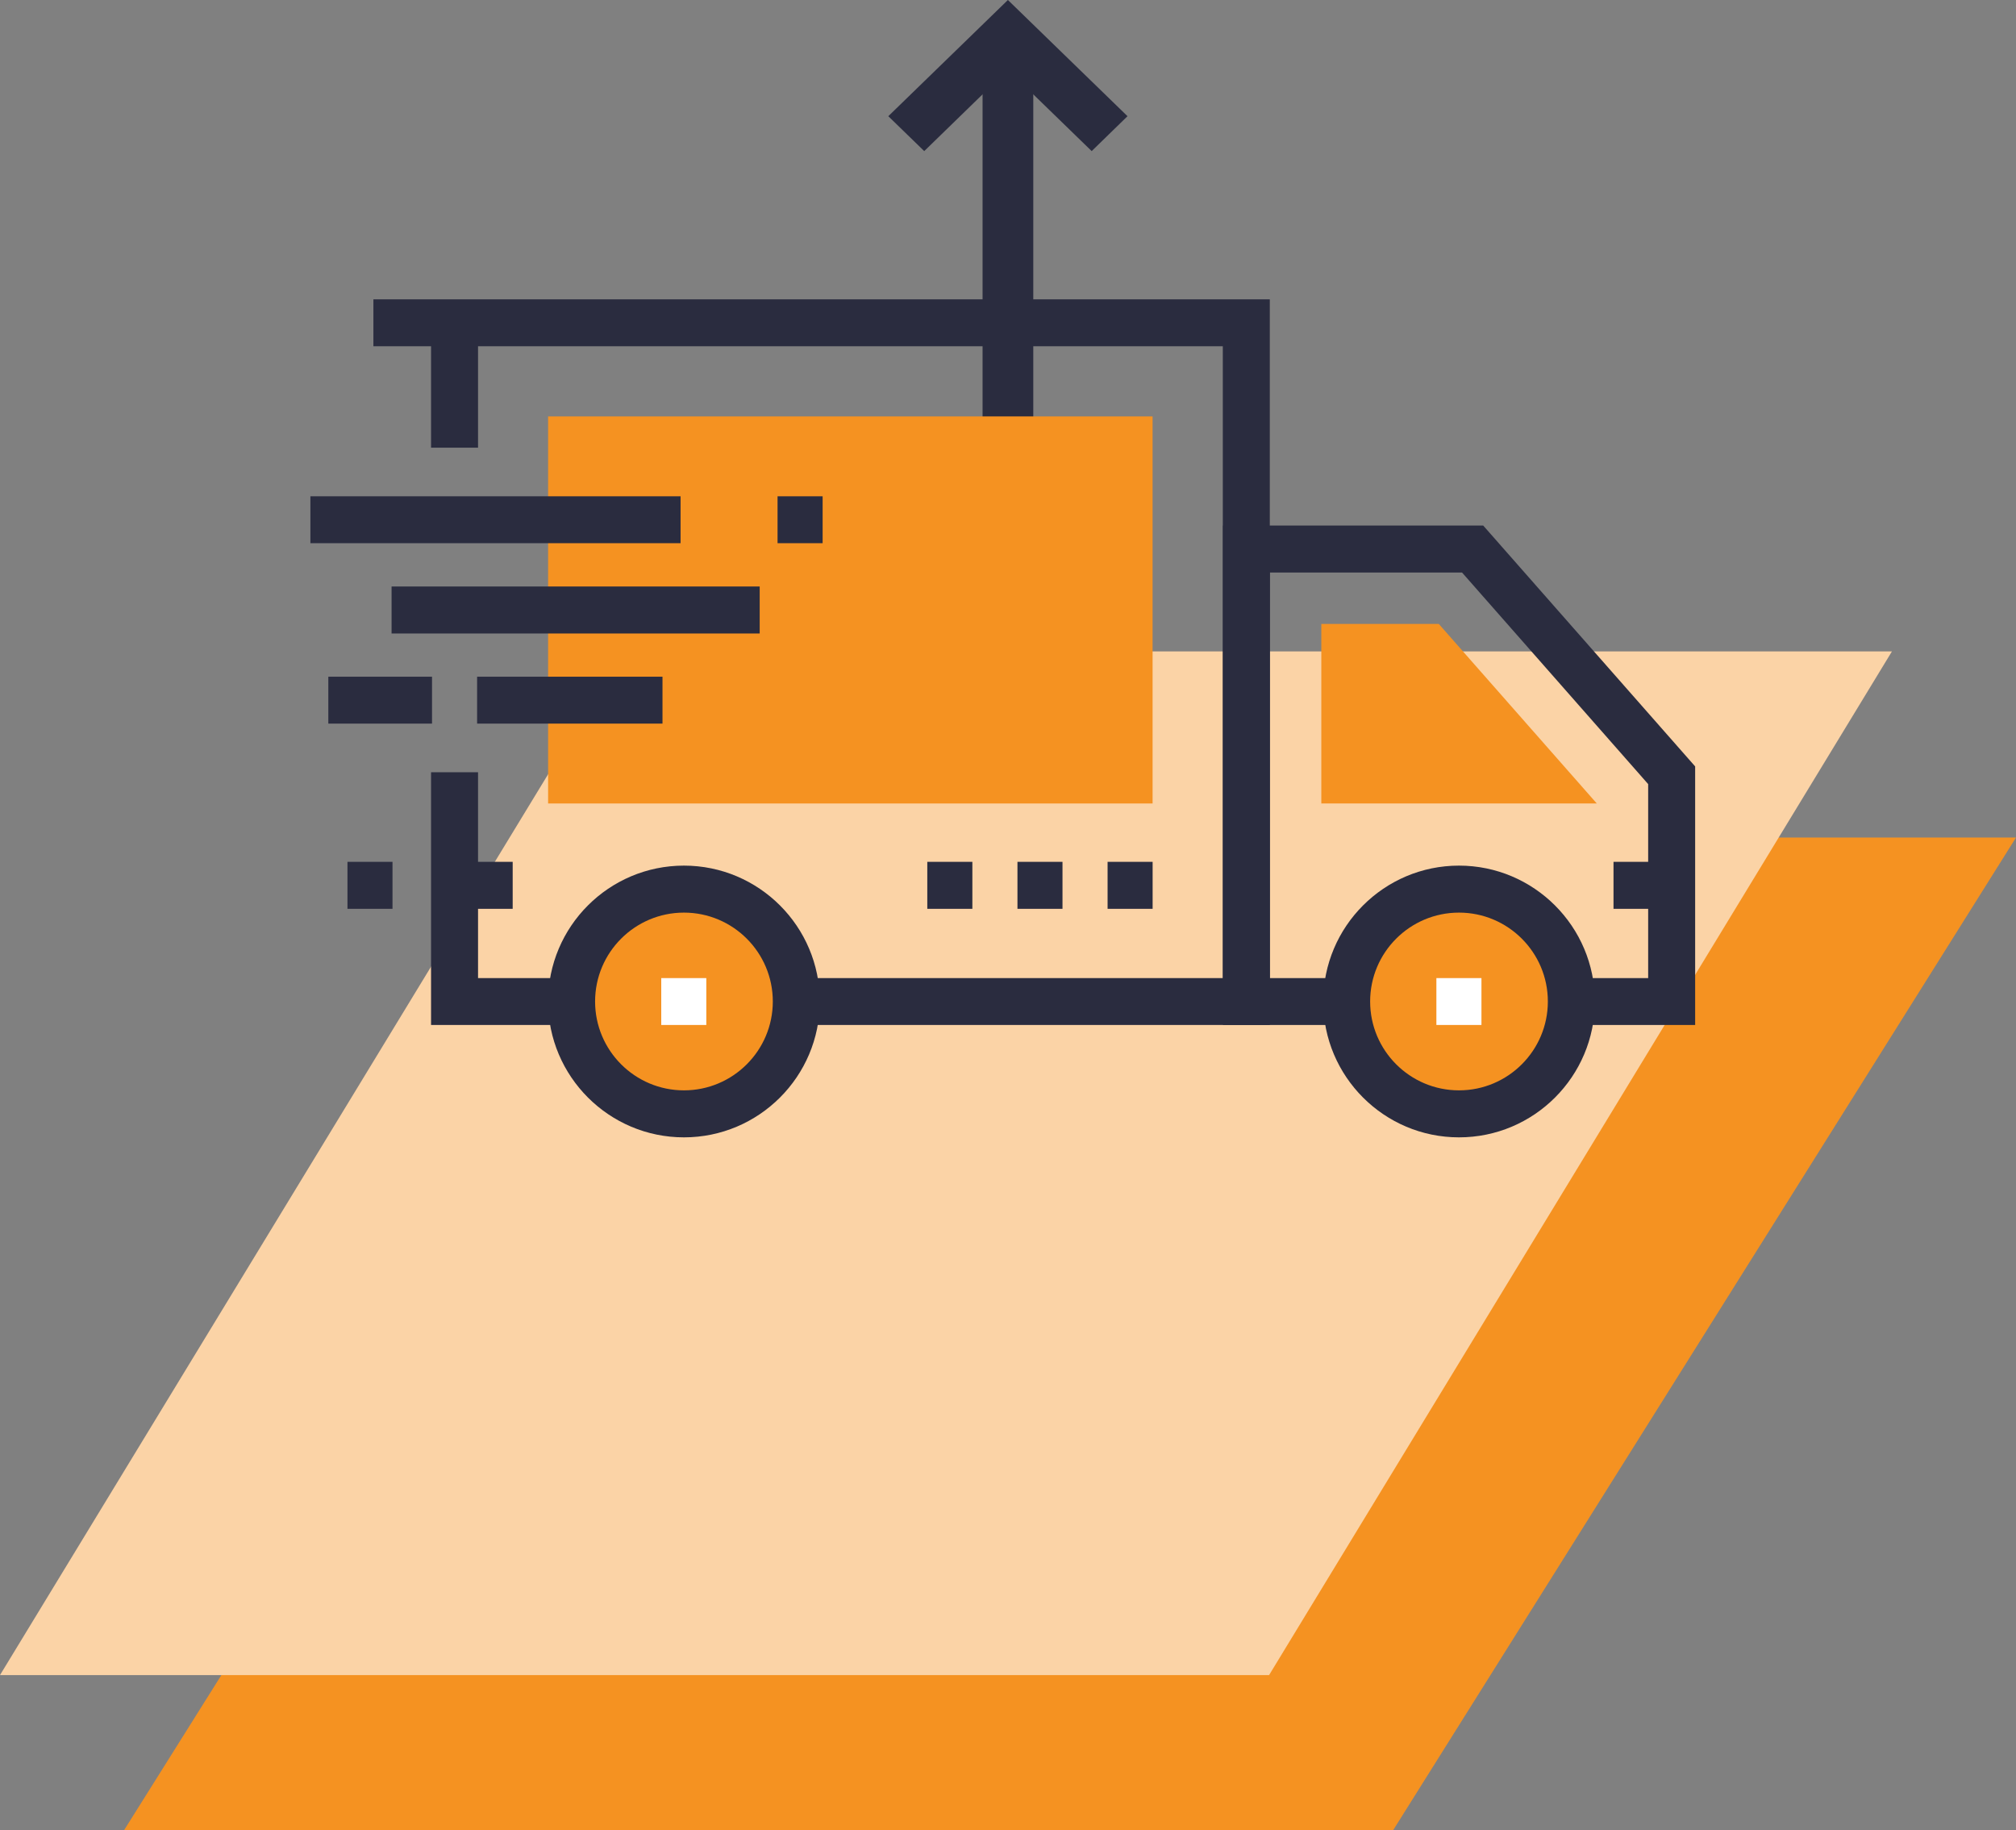 <svg width="65" height="59" viewBox="0 0 65 59" fill="none" xmlns="http://www.w3.org/2000/svg">
<rect x="0" y="0" width="65" height="59" fill="#808080" stroke="none"/>
<path d="M24.082 27H65L44.918 59H4L24.082 27Z" fill="#F59221"/>
<path d="M20.082 21H61L40.918 54H0L20.082 21Z" fill="#FBD3A6"/>
<path d="M33.315 1.125H31.68V17.441H33.315V1.125Z" fill="#2A2C3F"/>
<path d="M35.198 4.871L32.497 2.247L29.799 4.871L28.641 3.746L32.497 0L36.353 3.746L35.198 4.871Z" fill="#2A2C3F"/>
<path d="M46.389 20.113H42.602V25.902H51.484L46.389 20.113Z" fill="#F59221"/>
<path d="M18.427 33.042H13.898V24.895H15.413V31.531H18.427V33.042Z" fill="#2A2C3F"/>
<path d="M40.941 33.042H25.673V31.531H39.426V11.162H12.039V9.65H40.941V33.042Z" fill="#2A2C3F"/>
<path d="M15.413 10.404H13.898V14.432H15.413V10.404Z" fill="#2A2C3F"/>
<path d="M16.53 27.783H14.656V29.298H16.53V27.783Z" fill="#2A2C3F"/>
<path d="M37.163 27.783H35.711V29.298H37.163V27.783Z" fill="#2A2C3F"/>
<path d="M34.257 27.783H32.805V29.298H34.257V27.783Z" fill="#2A2C3F"/>
<path d="M31.351 27.783H29.898V29.298H31.351V27.783Z" fill="#2A2C3F"/>
<path d="M53.897 27.783H52.023V29.298H53.897V27.783Z" fill="#2A2C3F"/>
<path d="M37.162 13.424H17.672V25.902H37.162V13.424Z" fill="#F59221"/>
<path d="M54.655 33.042H50.663V31.531H53.14V25.277L47.139 18.456H40.945V31.531H43.421V33.042H39.43V16.941H47.821L54.655 24.707V33.042Z" fill="#2A2C3F"/>
<path d="M25.678 32.31C25.688 30.309 24.074 28.679 22.073 28.669C20.073 28.659 18.442 30.272 18.432 32.273C18.422 34.274 20.036 35.904 22.037 35.914C24.037 35.924 25.668 34.31 25.678 32.31Z" fill="#F59221"/>
<path d="M22.052 36.665C19.638 36.665 17.672 34.702 17.672 32.285C17.672 29.868 19.635 27.905 22.052 27.905C24.469 27.905 26.432 29.868 26.432 32.285C26.432 34.702 24.469 36.665 22.052 36.665ZM22.052 29.42C20.471 29.42 19.187 30.704 19.187 32.285C19.187 33.866 20.471 35.15 22.052 35.15C23.633 35.15 24.917 33.866 24.917 32.285C24.917 30.704 23.633 29.42 22.052 29.42Z" fill="#2A2C3F"/>
<path d="M22.773 31.531H21.32V33.042H22.773V31.531Z" fill="white"/>
<path d="M50.659 32.285C50.659 34.284 49.036 35.907 47.037 35.907C45.038 35.907 43.414 34.287 43.414 32.285C43.414 30.282 45.038 28.662 47.037 28.662C49.036 28.662 50.659 30.286 50.659 32.285Z" fill="#F59221"/>
<path d="M47.041 36.665C44.627 36.665 42.664 34.702 42.664 32.285C42.664 29.868 44.627 27.905 47.041 27.905C49.455 27.905 51.421 29.868 51.421 32.285C51.421 34.702 49.458 36.665 47.041 36.665ZM47.041 29.42C45.46 29.42 44.176 30.704 44.176 32.285C44.176 33.866 45.46 35.15 47.041 35.15C48.622 35.15 49.906 33.866 49.906 32.285C49.906 30.704 48.622 29.42 47.041 29.42Z" fill="#2A2C3F"/>
<path d="M47.765 31.531H46.312V33.042H47.765V31.531Z" fill="white"/>
<path d="M21.943 15.999H10.008V17.511H21.943V15.999Z" fill="#2A2C3F"/>
<path d="M21.36 21.815H15.383V23.327H21.36V21.815Z" fill="#2A2C3F"/>
<path d="M24.494 18.907H12.625V20.422H24.494V18.907Z" fill="#2A2C3F"/>
<path d="M12.655 27.783H11.203V29.298H12.655V27.783Z" fill="#2A2C3F"/>
<path d="M26.523 15.999H25.07V17.511H26.523V15.999Z" fill="#2A2C3F"/>
<path d="M13.929 21.815H10.586V23.327H13.929V21.815Z" fill="#2A2C3F"/>
</svg>
